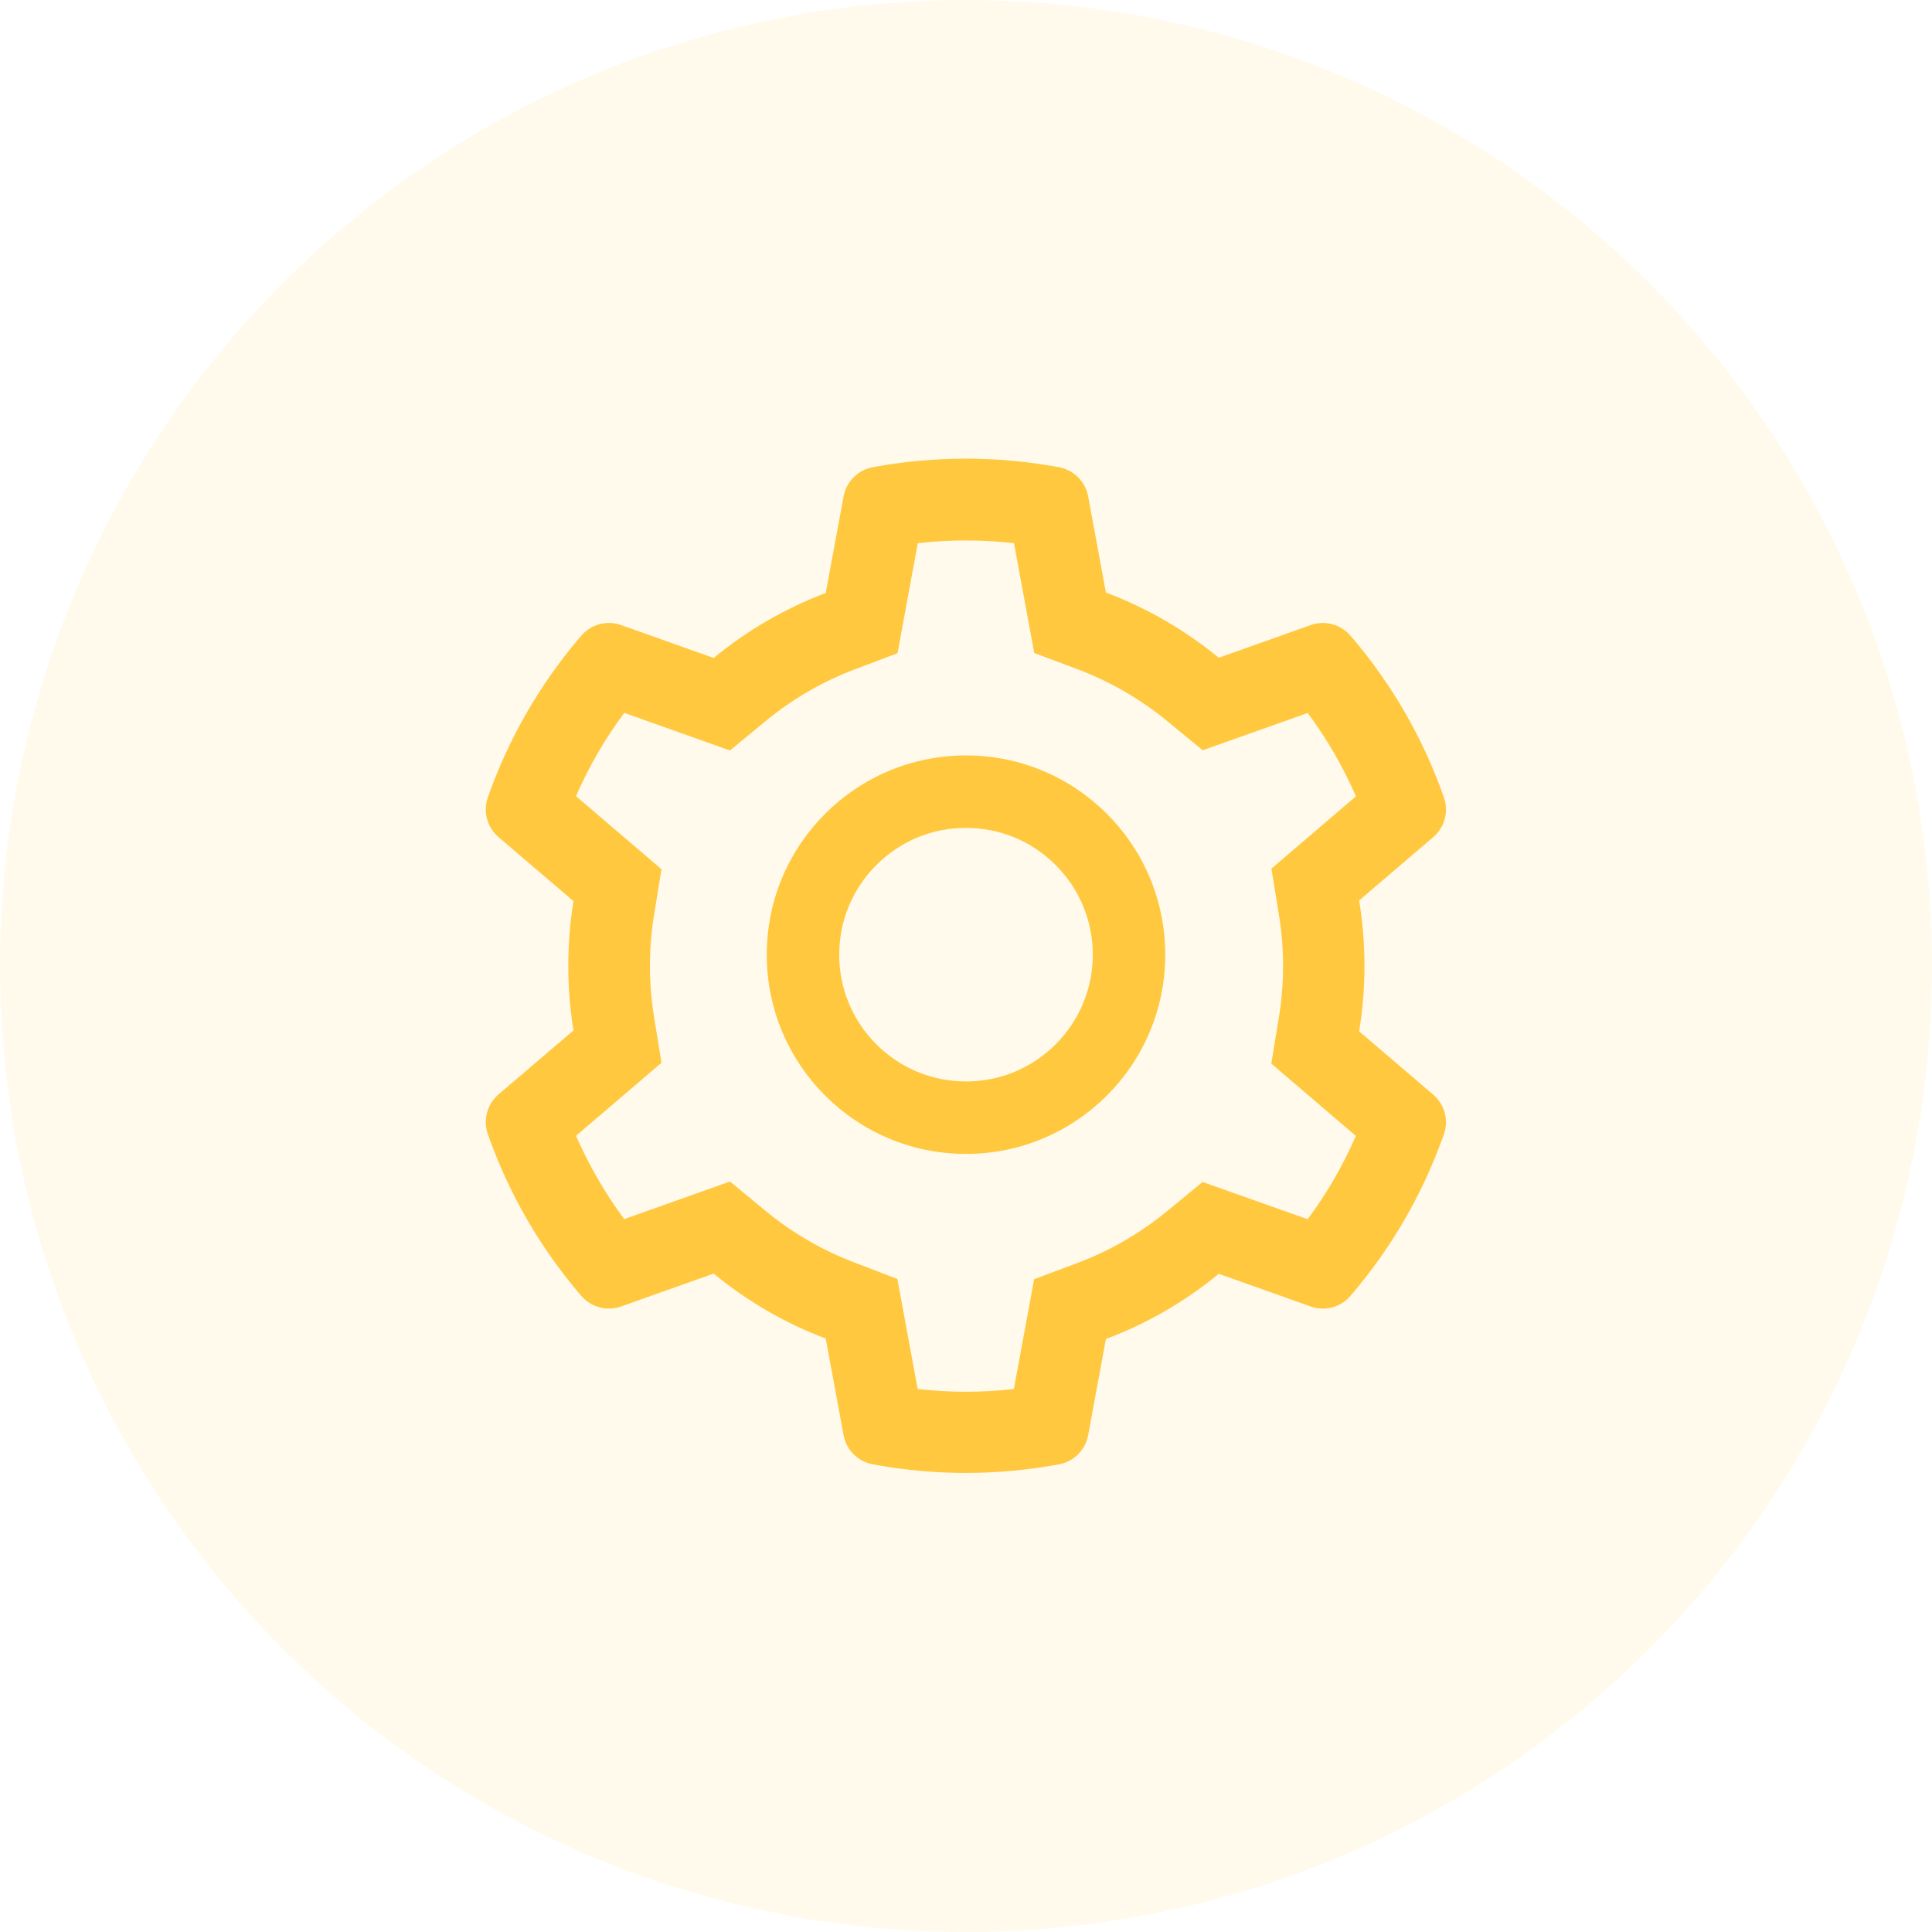 <svg width="80" height="80" viewBox="0 0 80 80" fill="none" xmlns="http://www.w3.org/2000/svg">
<circle opacity="0.1" cx="40" cy="40" r="40" fill="#FFC83E"/>
<path d="M59.35 45.33L56.279 42.705C56.425 41.814 56.5 40.905 56.5 39.995C56.5 39.086 56.425 38.177 56.279 37.286L59.35 34.661C59.581 34.463 59.747 34.199 59.825 33.904C59.903 33.609 59.889 33.298 59.786 33.011L59.743 32.889C58.898 30.527 57.632 28.337 56.007 26.425L55.923 26.327C55.726 26.095 55.463 25.928 55.169 25.849C54.876 25.769 54.565 25.78 54.278 25.881L50.467 27.236C49.061 26.083 47.49 25.173 45.793 24.536L45.057 20.552C45.002 20.252 44.856 19.976 44.641 19.761C44.424 19.546 44.148 19.401 43.848 19.347L43.721 19.323C41.279 18.883 38.711 18.883 36.268 19.323L36.142 19.347C35.842 19.401 35.565 19.546 35.349 19.761C35.133 19.976 34.988 20.252 34.932 20.552L34.192 24.555C32.508 25.192 30.941 26.101 29.551 27.245L25.712 25.881C25.425 25.78 25.114 25.768 24.82 25.848C24.526 25.927 24.264 26.094 24.067 26.327L23.982 26.425C22.359 28.338 21.094 30.528 20.247 32.889L20.204 33.011C19.993 33.597 20.167 34.253 20.64 34.661L23.748 37.314C23.603 38.195 23.532 39.095 23.532 39.991C23.532 40.891 23.603 41.791 23.748 42.667L20.64 45.32C20.409 45.519 20.243 45.783 20.165 46.077C20.087 46.372 20.101 46.684 20.204 46.97L20.247 47.092C21.095 49.455 22.351 51.634 23.982 53.556L24.067 53.655C24.264 53.886 24.527 54.053 24.82 54.133C25.114 54.212 25.425 54.201 25.712 54.1L29.551 52.736C30.948 53.884 32.509 54.794 34.192 55.427L34.932 59.43C34.988 59.73 35.133 60.005 35.349 60.221C35.565 60.436 35.842 60.58 36.142 60.634L36.268 60.658C38.733 61.101 41.257 61.101 43.721 60.658L43.848 60.634C44.148 60.58 44.424 60.436 44.641 60.221C44.856 60.005 45.002 59.73 45.057 59.43L45.793 55.445C47.49 54.809 49.069 53.897 50.467 52.745L54.278 54.1C54.565 54.202 54.876 54.213 55.17 54.134C55.464 54.054 55.726 53.887 55.923 53.655L56.007 53.556C57.639 51.63 58.895 49.455 59.743 47.092L59.786 46.97C59.996 46.394 59.823 45.737 59.35 45.33ZM52.951 37.839C53.068 38.547 53.129 39.273 53.129 40C53.129 40.727 53.068 41.453 52.951 42.161L52.642 44.041L56.143 47.036C55.612 48.259 54.943 49.416 54.147 50.486L49.797 48.944L48.325 50.153C47.204 51.072 45.957 51.794 44.607 52.3L42.822 52.97L41.982 57.517C40.658 57.667 39.322 57.667 37.998 57.517L37.159 52.961L35.387 52.281C34.051 51.775 32.809 51.053 31.698 50.139L30.226 48.925L25.848 50.481C25.051 49.408 24.386 48.25 23.851 47.031L27.39 44.008L27.086 42.133C26.973 41.434 26.912 40.712 26.912 40C26.912 39.283 26.968 38.566 27.086 37.867L27.39 35.992L23.851 32.969C24.381 31.745 25.051 30.592 25.848 29.519L30.226 31.075L31.698 29.861C32.809 28.947 34.051 28.225 35.387 27.719L37.164 27.048L38.003 22.492C39.32 22.342 40.665 22.342 41.987 22.492L42.826 27.039L44.612 27.709C45.957 28.216 47.209 28.938 48.329 29.856L49.801 31.066L54.151 29.523C54.948 30.597 55.614 31.755 56.148 32.973L52.647 35.969L52.951 37.839ZM40 31.281C35.443 31.281 31.75 34.975 31.75 39.531C31.75 44.087 35.443 47.781 40 47.781C44.556 47.781 48.25 44.087 48.25 39.531C48.25 34.975 44.556 31.281 40 31.281ZM43.712 43.244C43.225 43.732 42.647 44.119 42.009 44.383C41.372 44.647 40.689 44.782 40 44.781C38.598 44.781 37.281 44.233 36.287 43.244C35.799 42.757 35.412 42.178 35.148 41.541C34.884 40.904 34.748 40.221 34.75 39.531C34.75 38.13 35.298 36.812 36.287 35.819C37.281 34.825 38.598 34.281 40 34.281C41.401 34.281 42.718 34.825 43.712 35.819C44.2 36.306 44.588 36.884 44.852 37.522C45.115 38.159 45.251 38.842 45.25 39.531C45.25 40.933 44.701 42.25 43.712 43.244Z" fill="#FFC83E"/>
</svg>
